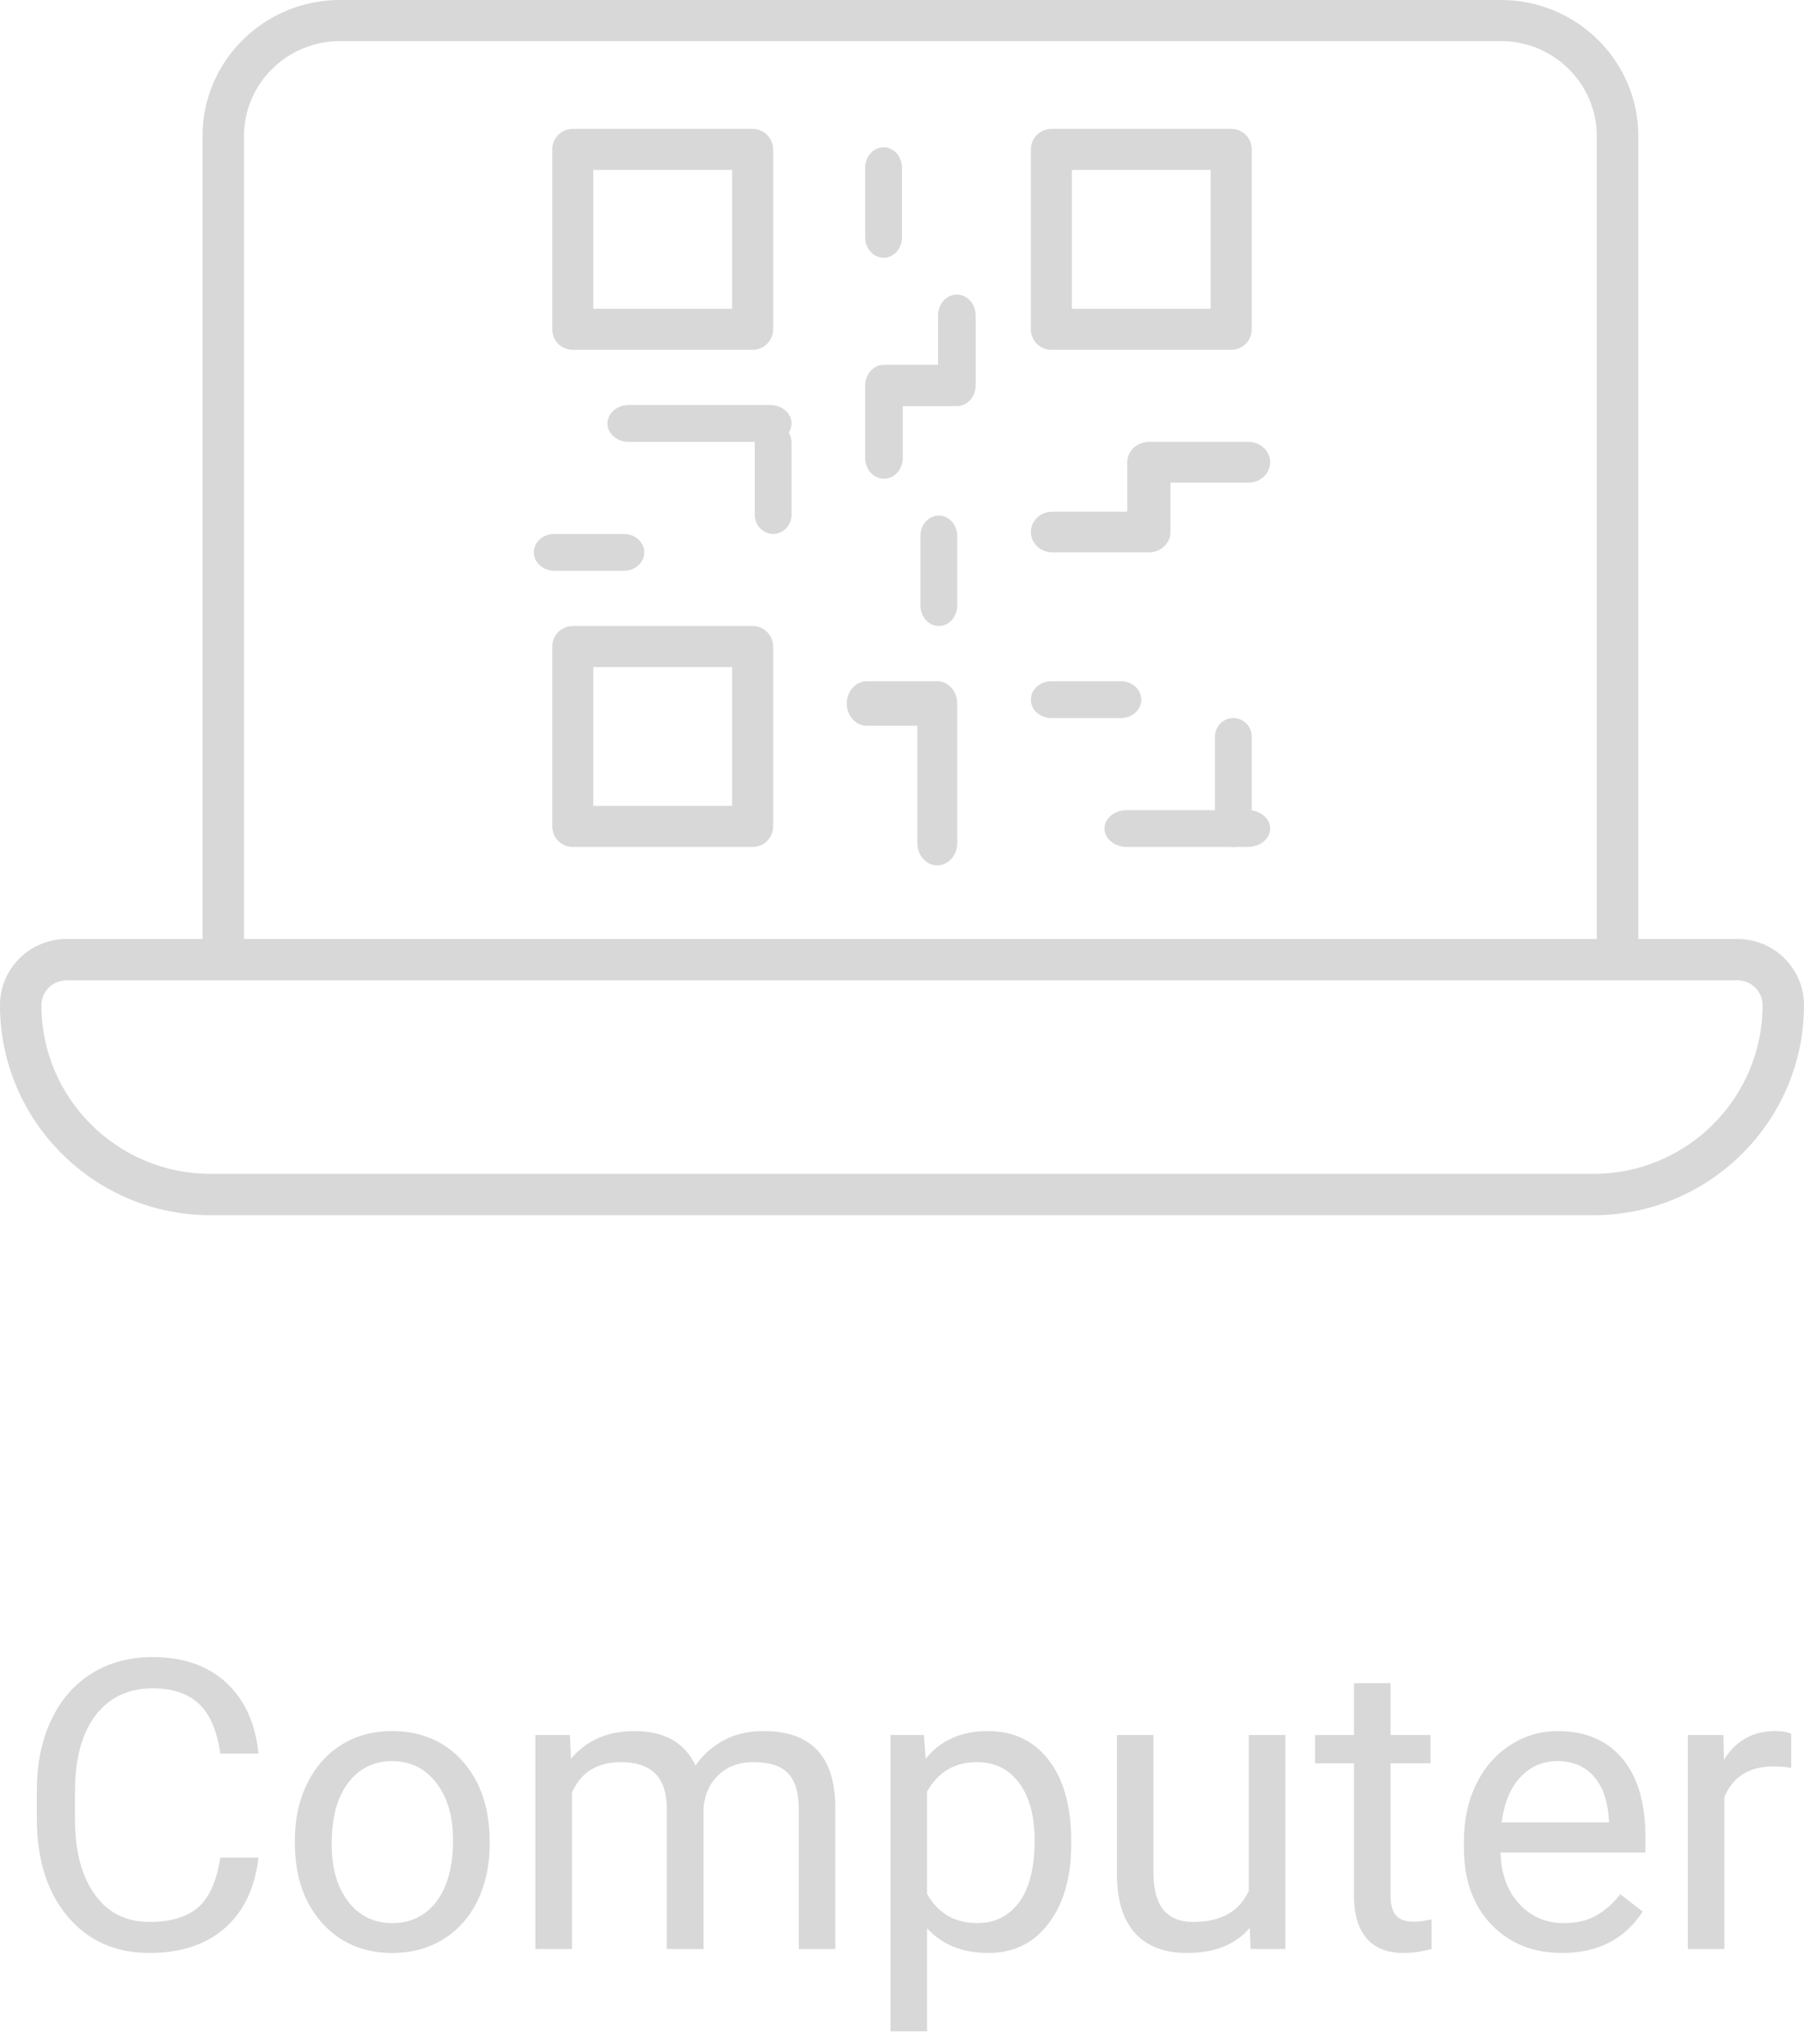 <?xml version="1.0" encoding="UTF-8"?>
<svg width="98px" height="111px" viewBox="0 0 98 111" version="1.1" xmlns="http://www.w3.org/2000/svg" xmlns:xlink="http://www.w3.org/1999/xlink">
    <title>desktop_graf</title>
    <g id="website" stroke="none" stroke-width="1" fill="none" fill-rule="evenodd">
        <g id="desktop_graf" fill="#D8D8D8">
            <g id="store-copy" transform="translate(0, -0)">
                <path d="M32.23,16.77 L39.77,16.77 L39.77,9.23 L32.23,9.23 L32.23,16.77 Z M40.885,19 L31.114,19 C30.499,19 30,18.501 30,17.885 L30,8.115 C30,7.499 30.499,7 31.114,7 L40.885,7 C41.5,7 42,7.499 42,8.115 L42,17.885 C42,18.501 41.5,19 40.885,19 L40.885,19 Z" id="Fill-196"></path>
                <path d="M58.23,16.77 L65.77,16.77 L65.77,9.23 L58.23,9.23 L58.23,16.77 Z M66.886,19 L57.116,19 C56.5,19 56,18.501 56,17.885 L56,8.115 C56,7.499 56.5,7 57.116,7 L66.886,7 C67.501,7 68,7.499 68,8.115 L68,17.885 C68,18.501 67.501,19 66.886,19 L66.886,19 Z" id="Fill-197"></path>
                <path d="M32.23,43.77 L39.77,43.77 L39.77,36.23 L32.23,36.23 L32.23,43.77 Z M40.885,46 L31.114,46 C30.499,46 30,45.501 30,44.886 L30,35.115 C30,34.499 30.499,34 31.114,34 L40.885,34 C41.5,34 42,34.499 42,35.115 L42,44.886 C42,45.501 41.5,46 40.885,46 L40.885,46 Z" id="Fill-198"></path>
                <path d="M48.001,14 C47.448,14 47,13.503 47,12.889 L47,9.111 C47,8.497 47.448,8 48.001,8 C48.553,8 49,8.497 49,9.111 L49,12.889 C49,13.503 48.553,14 48.001,14" id="Fill-199"></path>
                <path d="M33.89,31 L30.11,31 C29.497,31 29,30.552 29,30 C29,29.448 29.497,29 30.11,29 L33.89,29 C34.503,29 35,29.448 35,30 C35,30.552 34.503,31 33.89,31" id="Fill-200"></path>
                <path d="M60.89,39 L57.111,39 C56.498,39 56,38.552 56,38 C56,37.448 56.498,37 57.111,37 L60.89,37 C61.503,37 62,37.448 62,38 C62,38.552 61.503,39 60.89,39" id="Fill-201"></path>
                <path d="M51.001,34 C50.448,34 50,33.503 50,32.889 L50,29.111 C50,28.497 50.448,28 51.001,28 C51.553,28 52,28.497 52,29.111 L52,32.889 C52,33.503 51.553,34 51.001,34" id="Fill-202"></path>
                <path d="M67.786,46 L61.214,46 C60.543,46 60,45.553 60,45 C60,44.448 60.543,44 61.214,44 L67.786,44 C68.457,44 69,44.448 69,45 C69,45.553 68.457,46 67.786,46" id="Fill-203"></path>
                <path d="M67.001,46 C66.448,46 66,45.548 66,44.991 L66,40.01 C66,39.452 66.448,39 67.001,39 C67.553,39 68,39.452 68,40.01 L68,44.991 C68,45.548 67.553,46 67.001,46" id="Fill-204"></path>
                <path d="M50.916,47 C50.317,47 49.833,46.459 49.833,45.792 L49.833,39.418 L47.084,39.418 C46.486,39.418 46,38.876 46,38.209 C46,37.541 46.486,37 47.084,37 L50.916,37 C51.514,37 52,37.541 52,38.209 L52,45.792 C52,46.459 51.514,47 50.916,47" id="Fill-205"></path>
                <path d="M62.411,30 L57.175,30 C56.526,30 56,29.505 56,28.894 C56,28.283 56.526,27.788 57.175,27.788 L61.237,27.788 L61.237,25.106 C61.237,24.495 61.763,24 62.411,24 L67.827,24 C68.475,24 69,24.495 69,25.106 C69,25.717 68.475,26.212 67.827,26.212 L63.585,26.212 L63.585,28.894 C63.585,29.505 63.06,30 62.411,30" id="Fill-206"></path>
                <path d="M48.021,26 C47.457,26 47,25.497 47,24.876 L47,20.935 C47,20.315 47.457,19.812 48.021,19.812 L50.959,19.812 L50.959,17.124 C50.959,16.503 51.415,16 51.979,16 C52.542,16 53,16.503 53,17.124 L53,20.935 C53,21.556 52.542,22.059 51.979,22.059 L49.041,22.059 L49.041,24.876 C49.041,25.497 48.585,26 48.021,26" id="Fill-207"></path>
                <path d="M42.001,29 C41.448,29 41,28.53 41,27.951 L41,24.049 C41,23.47 41.448,23 42.001,23 C42.553,23 43,23.47 43,24.049 L43,27.951 C43,28.53 42.553,29 42.001,29" id="Fill-208"></path>
                <path d="M41.855,24 L34.147,24 C33.514,24 33,23.552 33,23 C33,22.448 33.514,22 34.147,22 L41.855,22 C42.488,22 43,22.448 43,23 C43,23.552 42.488,24 41.855,24" id="Fill-209"></path>
                <path d="M87.872,53 C87.249,53 86.743,52.499 86.743,51.883 L86.743,7.389 C86.743,4.547 84.409,2.234 81.539,2.234 L18.461,2.234 C15.591,2.234 13.255,4.547 13.255,7.389 L13.255,51.883 C13.255,52.499 12.751,53 12.128,53 C11.506,53 11,52.499 11,51.883 L11,7.389 C11,3.315 14.347,0 18.461,0 L81.539,0 C85.653,0 89,3.315 89,7.389 L89,51.883 C89,52.499 88.494,53 87.872,53" id="Fill-210"></path>
                <path d="M3.604,53.245 C2.858,53.245 2.25,53.85 2.25,54.594 C2.25,59.646 6.369,63.755 11.433,63.755 L86.567,63.755 C91.631,63.755 95.75,59.646 95.75,54.594 C95.75,53.85 95.142,53.245 94.396,53.245 L3.604,53.245 Z M86.567,66 L11.433,66 C5.129,66 0,60.883 0,54.594 C0,52.613 1.616,51 3.604,51 L94.396,51 C96.384,51 98,52.613 98,54.594 C98,60.883 92.871,66 86.567,66 L86.567,66 Z" id="Fill-211"></path>
            </g>
            <g id="Computer" transform="translate(2, 90)" fill-rule="nonzero">
                <path d="M12.042,10.893 C11.849,12.547 11.238,13.823 10.21,14.722 C9.183,15.621 7.817,16.07 6.112,16.07 C4.265,16.07 2.784,15.408 1.67,14.083 C0.557,12.758 0,10.986 0,8.766 L0,7.262 C0,5.808 0.26,4.53 0.779,3.427 C1.298,2.324 2.034,1.477 2.986,0.886 C3.939,0.295 5.042,0 6.295,0 C7.956,0 9.288,0.464 10.291,1.391 C11.294,2.319 11.877,3.602 12.042,5.242 L9.969,5.242 C9.79,3.996 9.401,3.094 8.803,2.535 C8.205,1.977 7.369,1.697 6.295,1.697 C4.977,1.697 3.944,2.184 3.196,3.158 C2.447,4.132 2.073,5.518 2.073,7.315 L2.073,8.83 C2.073,10.527 2.428,11.877 3.137,12.88 C3.846,13.882 4.838,14.384 6.112,14.384 C7.258,14.384 8.137,14.124 8.75,13.605 C9.362,13.086 9.768,12.182 9.969,10.893 L12.042,10.893 Z" id="Path"></path>
                <path d="M14.019,9.937 C14.019,8.798 14.242,7.774 14.69,6.864 C15.138,5.955 15.761,5.253 16.559,4.759 C17.358,4.265 18.269,4.018 19.293,4.018 C20.876,4.018 22.156,4.565 23.133,5.661 C24.111,6.757 24.6,8.214 24.6,10.033 L24.6,10.173 C24.6,11.304 24.383,12.319 23.95,13.218 C23.516,14.117 22.897,14.817 22.091,15.318 C21.286,15.82 20.36,16.07 19.314,16.07 C17.739,16.07 16.462,15.522 15.485,14.427 C14.507,13.331 14.019,11.881 14.019,10.076 L14.019,9.937 Z M16.017,10.173 C16.017,11.462 16.316,12.497 16.914,13.277 C17.512,14.058 18.312,14.448 19.314,14.448 C20.324,14.448 21.126,14.053 21.721,13.261 C22.315,12.47 22.612,11.362 22.612,9.937 C22.612,8.662 22.31,7.629 21.705,6.837 C21.099,6.046 20.296,5.65 19.293,5.65 C18.312,5.65 17.521,6.041 16.919,6.821 C16.317,7.602 16.017,8.719 16.017,10.173 Z" id="Shape"></path>
                <path d="M28.961,4.232 L29.015,5.521 C29.867,4.519 31.016,4.018 32.463,4.018 C34.089,4.018 35.195,4.641 35.782,5.887 C36.169,5.328 36.672,4.877 37.292,4.533 C37.911,4.189 38.643,4.018 39.488,4.018 C42.038,4.018 43.334,5.368 43.377,8.067 L43.377,15.855 L41.39,15.855 L41.39,8.186 C41.39,7.355 41.2,6.734 40.82,6.322 C40.441,5.91 39.803,5.704 38.908,5.704 C38.171,5.704 37.558,5.924 37.071,6.365 C36.584,6.805 36.301,7.398 36.223,8.143 L36.223,15.855 L34.225,15.855 L34.225,8.239 C34.225,6.549 33.397,5.704 31.743,5.704 C30.44,5.704 29.548,6.259 29.068,7.369 L29.068,15.855 L27.081,15.855 L27.081,4.232 L28.961,4.232 Z" id="Path"></path>
                <path d="M56.192,10.173 C56.192,11.942 55.788,13.367 54.979,14.448 C54.169,15.53 53.074,16.07 51.691,16.07 C50.281,16.07 49.171,15.623 48.361,14.728 L48.361,20.324 L46.374,20.324 L46.374,4.232 L48.189,4.232 L48.286,5.521 C49.095,4.519 50.22,4.018 51.659,4.018 C53.056,4.018 54.16,4.544 54.973,5.597 C55.786,6.649 56.192,8.114 56.192,9.99 L56.192,10.173 Z M54.205,9.947 C54.205,8.637 53.926,7.602 53.367,6.843 C52.809,6.084 52.042,5.704 51.068,5.704 C49.865,5.704 48.963,6.238 48.361,7.305 L48.361,12.858 C48.956,13.918 49.865,14.448 51.09,14.448 C52.042,14.448 52.8,14.07 53.362,13.315 C53.924,12.559 54.205,11.437 54.205,9.947 Z" id="Shape"></path>
                <path d="M65.893,14.706 C65.119,15.616 63.984,16.07 62.487,16.07 C61.248,16.07 60.305,15.71 59.657,14.991 C59.009,14.271 58.681,13.206 58.674,11.795 L58.674,4.232 L60.661,4.232 L60.661,11.741 C60.661,13.503 61.377,14.384 62.81,14.384 C64.328,14.384 65.338,13.818 65.839,12.687 L65.839,4.232 L67.826,4.232 L67.826,15.855 L65.936,15.855 L65.893,14.706 Z" id="Path"></path>
                <path d="M73.541,1.418 L73.541,4.232 L75.711,4.232 L75.711,5.769 L73.541,5.769 L73.541,12.977 C73.541,13.442 73.638,13.791 73.831,14.024 C74.024,14.257 74.354,14.373 74.819,14.373 C75.049,14.373 75.364,14.33 75.765,14.244 L75.765,15.855 C75.242,15.999 74.733,16.07 74.239,16.07 C73.351,16.07 72.682,15.802 72.23,15.265 C71.779,14.728 71.554,13.965 71.554,12.977 L71.554,5.769 L69.438,5.769 L69.438,4.232 L71.554,4.232 L71.554,1.418 L73.541,1.418 Z" id="Path"></path>
                <path d="M82.854,16.07 C81.279,16.07 79.997,15.553 79.009,14.518 C78.021,13.483 77.526,12.099 77.526,10.366 L77.526,10.001 C77.526,8.848 77.747,7.819 78.187,6.913 C78.627,6.007 79.243,5.298 80.035,4.786 C80.826,4.274 81.684,4.018 82.607,4.018 C84.118,4.018 85.293,4.515 86.131,5.511 C86.969,6.506 87.388,7.931 87.388,9.786 L87.388,10.613 L79.514,10.613 C79.542,11.759 79.877,12.685 80.518,13.39 C81.159,14.096 81.974,14.448 82.962,14.448 C83.664,14.448 84.258,14.305 84.745,14.019 C85.232,13.732 85.658,13.353 86.023,12.88 L87.237,13.825 C86.263,15.322 84.802,16.07 82.854,16.07 Z M82.607,5.65 C81.805,5.65 81.132,5.942 80.588,6.526 C80.044,7.11 79.707,7.928 79.578,8.98 L85.4,8.98 L85.4,8.83 C85.343,7.82 85.071,7.038 84.584,6.483 C84.097,5.928 83.438,5.65 82.607,5.65 Z" id="Shape"></path>
                <path d="M95.305,6.016 C95.004,5.965 94.678,5.94 94.327,5.94 C93.024,5.94 92.139,6.495 91.674,7.605 L91.674,15.855 L89.687,15.855 L89.687,4.232 L91.62,4.232 L91.652,5.575 C92.304,4.537 93.228,4.018 94.424,4.018 C94.811,4.018 95.104,4.068 95.305,4.168 L95.305,6.016 Z" id="Path"></path>
            </g>
        </g>
    </g>
</svg>